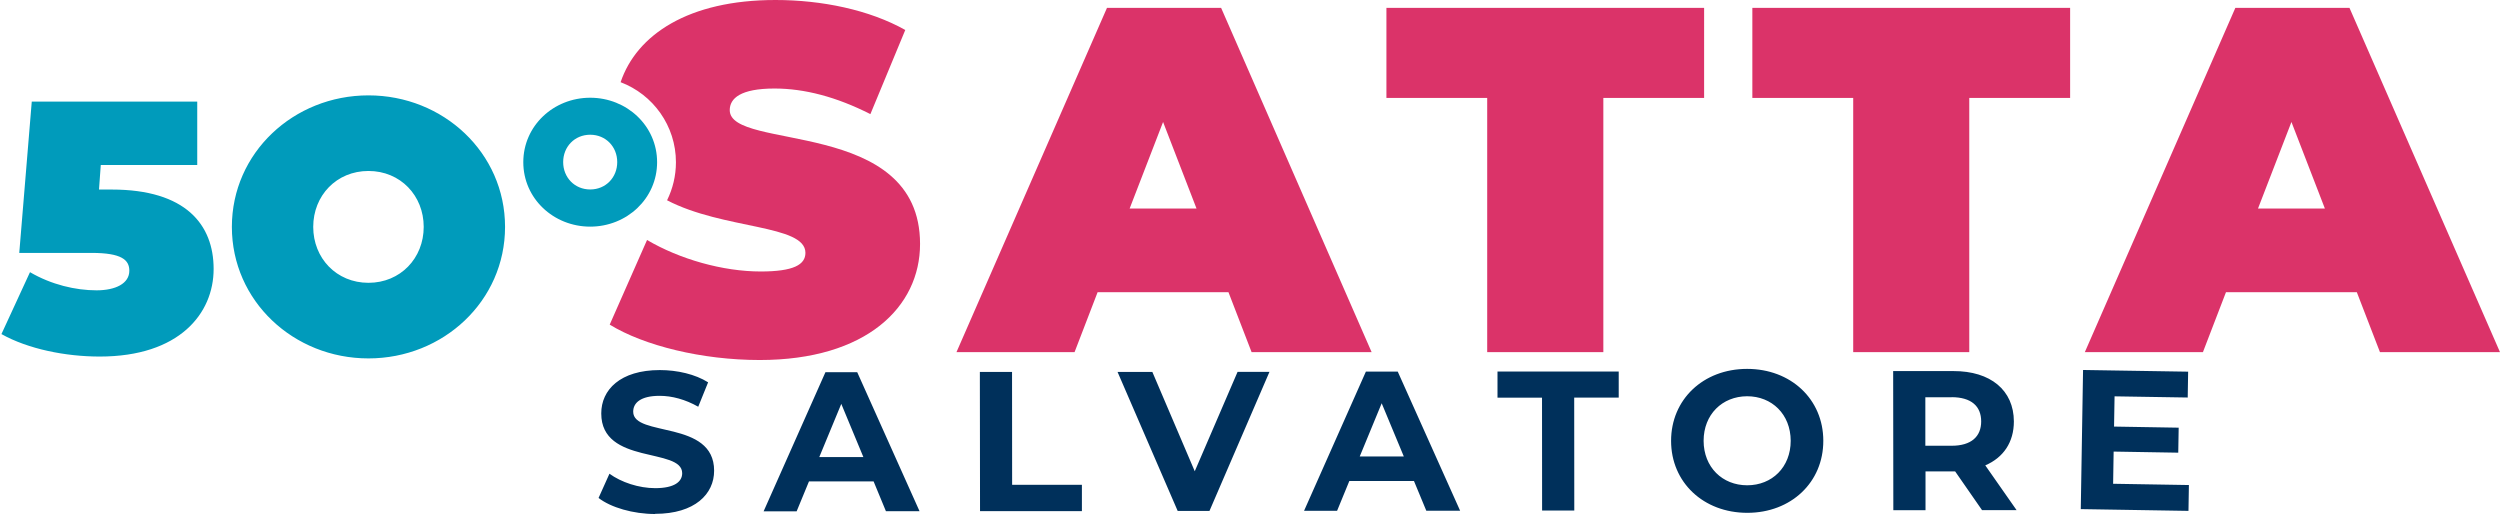 <?xml version="1.0" encoding="UTF-8"?> <svg xmlns="http://www.w3.org/2000/svg" id="Logo_Header" data-name="Logo Header" viewBox="0 0 295.96 61.81"><defs><style> .cls-1 { fill: #db3369; } .cls-2 { fill: #00305b; } .cls-3 { fill: #009bbb; } </style></defs><path class="cls-1" d="M86.39,13.04c0-1.4,1.28-2.56,5.3-2.56,3.55,0,7.33.99,11.35,3.03l4.13-9.96C102.92,1.16,97.28,0,91.8,0,81.5,0,75.37,4.11,73.47,9.73c3.83,1.45,6.55,5.15,6.55,9.48,0,1.61-.38,3.14-1.05,4.5,6.67,3.48,16.38,2.85,16.38,6.22,0,1.4-1.39,2.21-5.3,2.21-4.48,0-9.6-1.46-13.45-3.73l-4.42,10.02c4.07,2.5,10.94,4.19,17.76,4.19,12.63,0,18.98-6.29,18.98-13.74,0-15.02-22.53-10.95-22.53-15.84ZM144.56.93h-13.51l-17.82,40.76h13.98l2.73-7.1h15.49l2.74,7.1h14.21L144.56.93ZM133.73,24.69l3.96-10.25,3.96,10.25h-7.92ZM164.13.93v10.66h11.93v30.1h13.75V11.59h11.93V.93h-37.61ZM207.45.93v10.66h11.94v30.1h13.74V11.59h11.94V.93h-37.62ZM278.14.93h-13.51l-17.82,40.76h13.98l2.73-7.1h15.49l2.74,7.1h14.21L278.14.93ZM267.31,24.69l3.96-10.25,3.96,10.25h-7.92Z"></path><path class="cls-2" d="M250.16,57.27l.06-3.81,7.65.13.05-2.96-7.65-.13.06-3.58,8.66.14.05-3.06-12.44-.2-.27,16.47,12.75.21.05-3.06-8.96-.15ZM231.04,47.03h-3.11s0,5.74,0,5.74h3.11c2.33,0,3.5-1.09,3.5-2.88,0-1.81-1.18-2.87-3.51-2.87M235.03,55.1l3.7,5.29h-4.09s-3.18-4.58-3.18-4.58h-.19s-3.32,0-3.32,0v4.59s-3.81,0-3.81,0l-.02-16.47h7.13c4.4-.01,7.15,2.27,7.16,5.96,0,2.47-1.24,4.28-3.38,5.2M211.99,52.18c0,3.13-2.21,5.27-5.15,5.27s-5.15-2.14-5.16-5.26c0-3.13,2.21-5.27,5.15-5.28,2.94,0,5.15,2.14,5.16,5.27M215.85,52.18c0-4.92-3.84-8.51-9.02-8.51-5.2,0-9.01,3.63-9,8.53,0,4.89,3.82,8.51,9.02,8.51,5.18,0,9.01-3.61,9-8.53M182.55,47.08h-5.27s0-3.1,0-3.1h14.35s0,3.09,0,3.09h-5.27s.01,13.37.01,13.37h-3.81s-.01-13.36-.01-13.36ZM166.19,54.04h-5.22s2.6-6.3,2.6-6.3l2.62,6.3ZM172.85,60.45l-7.38-16.46h-3.77s-7.32,16.48-7.32,16.48h3.91s1.45-3.53,1.45-3.53h7.65s1.46,3.52,1.46,3.52h4ZM150.29,44.01l-7.11,16.48h-3.76s-7.12-16.46-7.12-16.46h4.12s5.02,11.76,5.02,11.76l5.07-11.77h3.79ZM116.01,60.51h12.07s0-3.12,0-3.12h-8.26s-.01-13.36-.01-13.36h-3.81s.02,16.47.02,16.47ZM99.6,47.8l-2.61,6.31h5.22s-2.62-6.31-2.62-6.31ZM104.88,60.52l-1.46-3.53h-7.65s-1.46,3.54-1.46,3.54h-3.91s7.32-16.47,7.32-16.47h3.76s7.38,16.46,7.38,16.46h-4ZM77.56,60.83c4.71,0,6.99-2.36,6.98-5.11,0-6.05-9.58-3.94-9.58-6.98,0-1.04.87-1.88,3.13-1.88,1.46,0,3.03.42,4.57,1.29l1.17-2.89c-1.53-.96-3.65-1.45-5.72-1.45-4.68,0-6.94,2.34-6.93,5.14,0,6.12,9.58,3.99,9.58,7.07,0,1.01-.92,1.76-3.17,1.77-1.98,0-4.05-.7-5.44-1.71l-1.29,2.87c1.46,1.13,4.1,1.9,6.71,1.9"></path><path class="cls-3" d="M50.16,26.86c0,3.7-2.75,6.62-6.54,6.62s-6.54-2.92-6.54-6.62,2.75-6.62,6.54-6.62,6.54,2.92,6.54,6.62M59.79,26.86c0-8.77-7.31-15.57-16.17-15.57s-16.17,6.8-16.17,15.57,7.31,15.57,16.17,15.57,16.17-6.8,16.17-15.57M69.87,15.95c-1.85,0-3.2,1.43-3.2,3.24s1.35,3.24,3.2,3.24,3.2-1.43,3.2-3.24-1.35-3.24-3.2-3.24M69.87,26.83c-4.34,0-7.92-3.33-7.92-7.63s3.58-7.63,7.92-7.63,7.92,3.33,7.92,7.63-3.58,7.63-7.92,7.63M13.24,22.44h-1.52l.21-2.91h11.42v-7.5H3.76l-1.48,17.91h8.56c3.58,0,4.47.84,4.47,2.11,0,1.52-1.64,2.32-3.88,2.32-2.49,0-5.35-.67-7.88-2.15L.17,39.55c3.16,1.77,7.59,2.66,11.63,2.66,9.44,0,13.49-5.1,13.49-10.37s-3.33-9.4-12.05-9.4"></path></svg> 